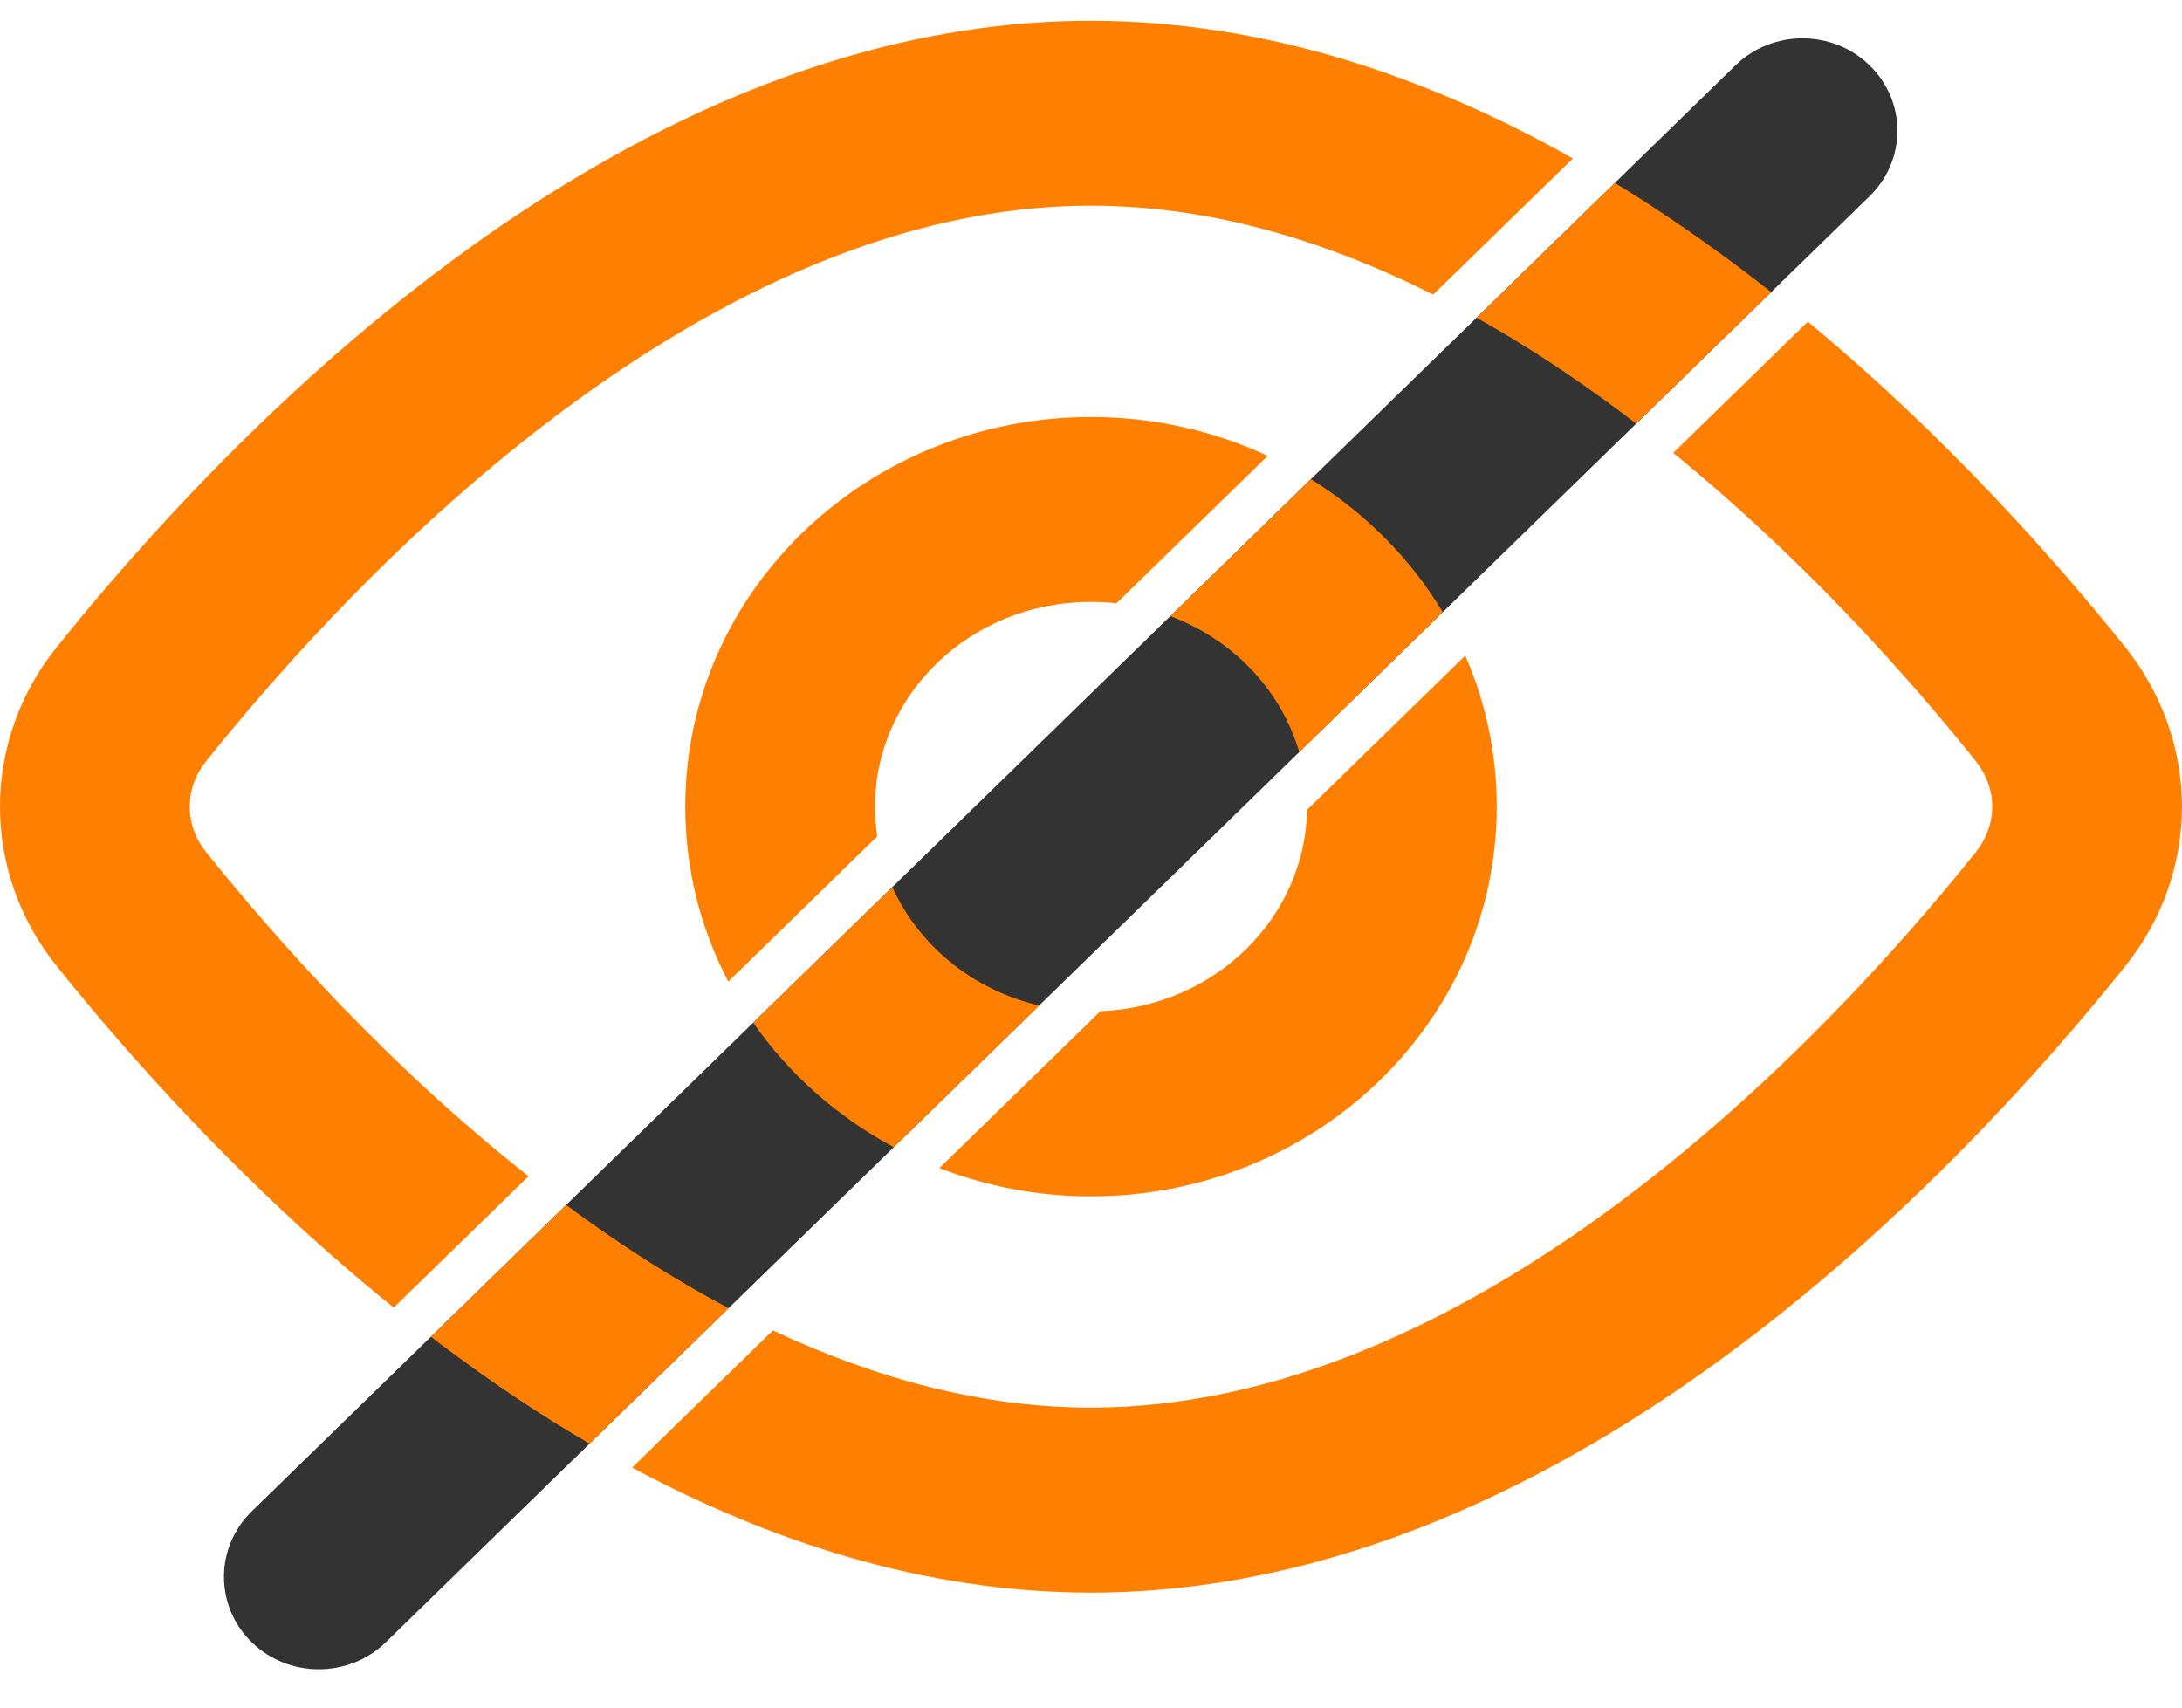 <svg width="23" height="18" viewBox="0 0 23 18" fill="none" xmlns="http://www.w3.org/2000/svg">
<path d="M18.293 0.689C18.683 0.309 19.317 0.309 19.707 0.689C20.098 1.07 20.098 1.687 19.707 2.068L4.067 17.311C3.677 17.691 3.044 17.691 2.653 17.311C2.263 16.93 2.263 16.313 2.653 15.932L18.293 0.689Z" fill="#333333"/>
<path fill-rule="evenodd" clip-rule="evenodd" d="M16.58 1.67C15.078 0.825 13.356 0.219 11.5 0.219C8.906 0.219 6.574 1.404 4.737 2.768C2.891 4.139 1.446 5.765 0.602 6.817C0.213 7.297 0 7.89 0 8.503C0 9.116 0.213 9.709 0.602 10.189C1.354 11.127 2.584 12.521 4.15 13.784L5.571 12.399C4.089 11.23 2.904 9.894 2.177 8.987L2.173 8.982C2.059 8.843 2 8.674 2 8.503C2 8.332 2.059 8.163 2.173 8.024L2.177 8.019C2.964 7.036 4.29 5.55 5.949 4.318C7.618 3.078 9.527 2.168 11.5 2.168C12.743 2.168 13.959 2.529 15.107 3.105L16.58 1.67ZM17.022 1.928L15.564 3.349C16.077 3.636 16.574 3.964 17.051 4.318C17.117 4.367 17.182 4.416 17.247 4.466L18.67 3.079C18.537 2.974 18.401 2.87 18.264 2.768C17.871 2.477 17.457 2.193 17.022 1.928ZM19.056 3.391L17.637 4.774C19.022 5.902 20.131 7.154 20.823 8.019C21.059 8.314 21.058 8.694 20.823 8.987C20.036 9.97 18.71 11.456 17.051 12.688C15.382 13.928 13.474 14.838 11.5 14.838C10.349 14.838 9.219 14.528 8.147 14.024L6.663 15.47C8.107 16.244 9.743 16.788 11.5 16.788C14.095 16.788 16.427 15.603 18.264 14.238C20.111 12.866 21.557 11.239 22.4 10.187C23.2 9.188 23.199 7.819 22.4 6.819C21.681 5.923 20.526 4.609 19.056 3.391ZM6.214 15.218L7.68 13.79C7.087 13.476 6.515 13.107 5.968 12.702L4.542 14.091C4.606 14.141 4.671 14.19 4.737 14.238C5.199 14.582 5.693 14.914 6.214 15.218ZM7.939 10.78C8.317 11.323 8.826 11.774 9.421 12.093L10.954 10.599C10.25 10.435 9.683 9.963 9.406 9.351L7.939 10.78ZM11.768 6.36C11.68 6.35 11.591 6.345 11.5 6.345C10.224 6.345 9.223 7.329 9.223 8.503C9.223 8.609 9.231 8.714 9.247 8.816L7.677 10.347C7.387 9.794 7.223 9.168 7.223 8.503C7.223 6.217 9.156 4.396 11.5 4.396C12.166 4.396 12.798 4.543 13.363 4.805L11.768 6.36ZM12.336 6.495C13 6.743 13.505 7.277 13.695 7.928L15.208 6.453C14.867 5.885 14.388 5.405 13.818 5.051L12.336 6.495ZM15.445 6.911L13.777 8.537C13.758 9.666 12.815 10.611 11.599 10.659L9.902 12.313C10.397 12.505 10.937 12.611 11.5 12.611C13.844 12.611 15.777 10.789 15.777 8.503C15.777 7.937 15.659 7.4 15.445 6.911Z" fill="#FF7F00"/>
</svg>
